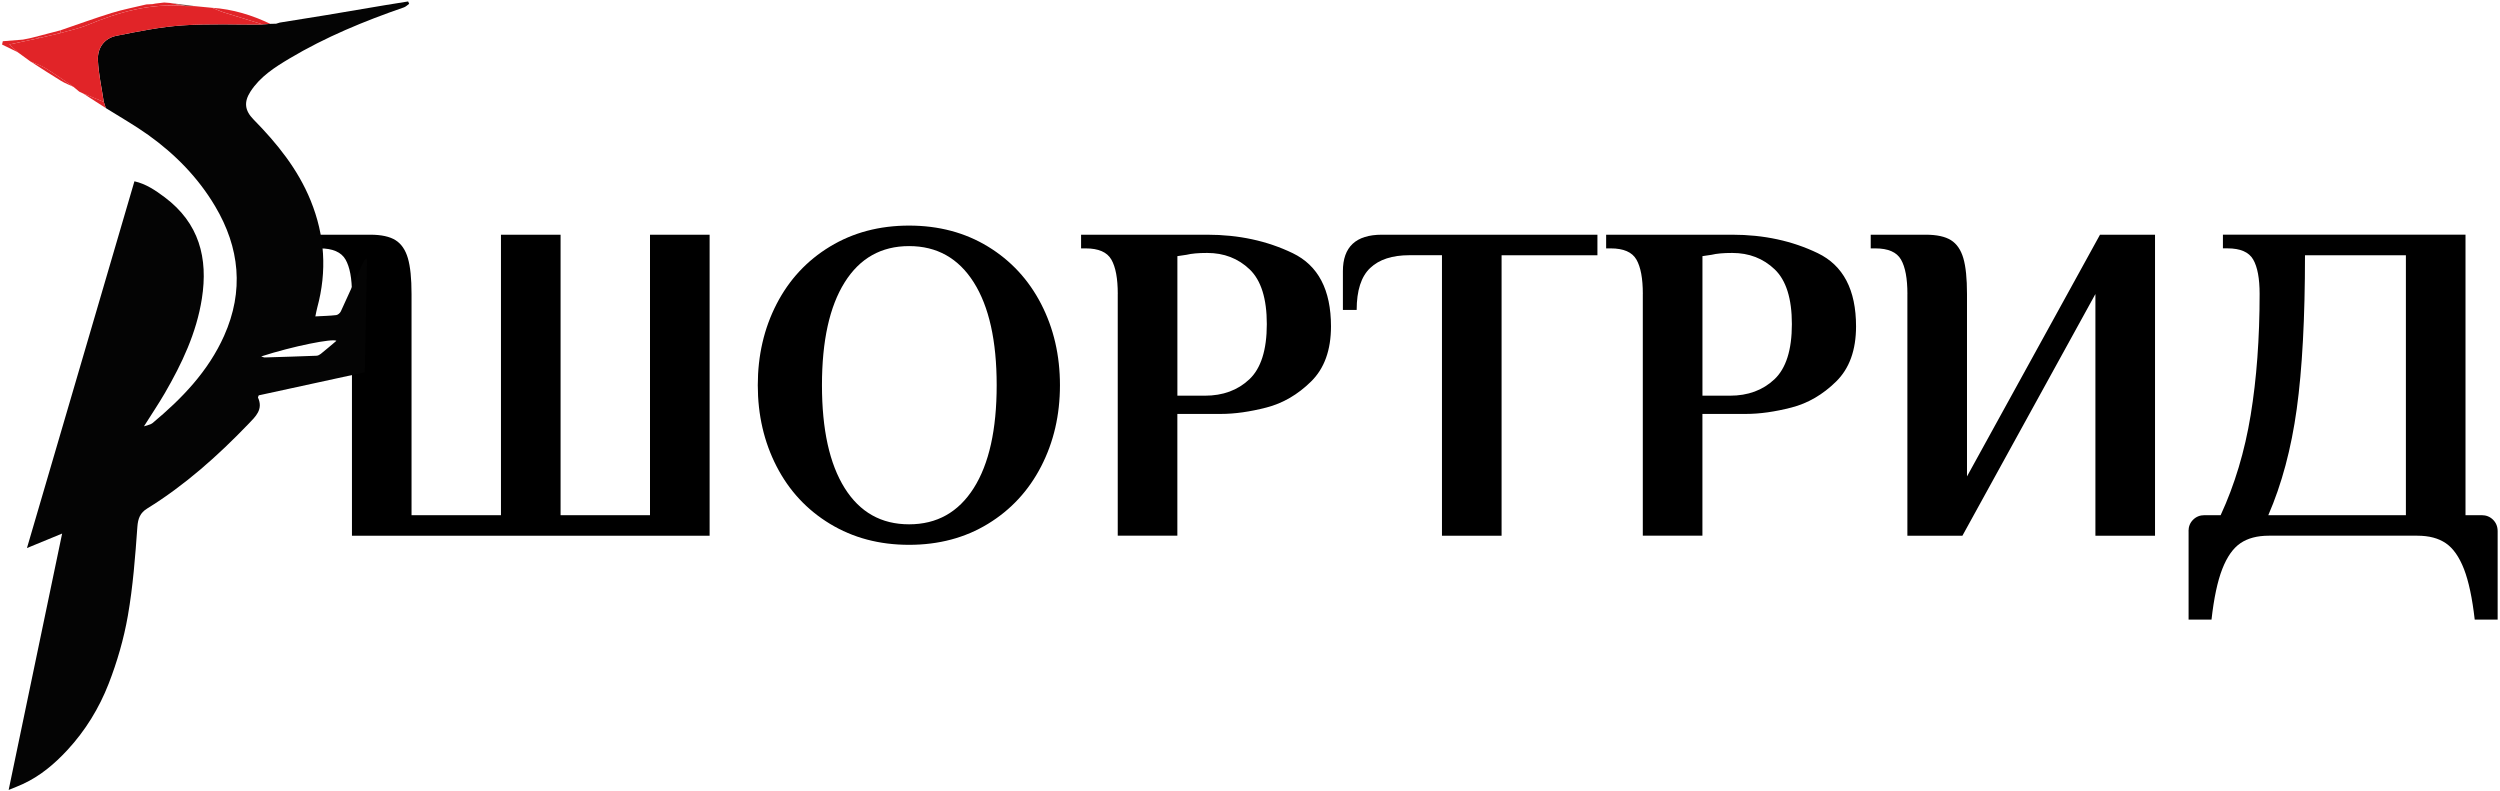 <svg width="806" height="255" viewBox="0 0 806 255" fill="none" xmlns="http://www.w3.org/2000/svg">
<path d="M113.47 94.78C113.47 89.78 112.78 86.08 111.4 83.68C110.02 81.28 107.26 80.08 103.12 80.08H101.64V75.67H119.38C122.93 75.67 125.64 76.26 127.51 77.43C129.38 78.61 130.71 80.54 131.5 83.24C132.29 85.94 132.68 89.78 132.68 94.78V166.1H161.51V75.67H180.73V166.1H209.56V75.67H228.78V172.72H113.47V94.78Z" fill="black"/>
<path d="M267.59 168.89C260.15 164.38 254.41 158.21 250.37 150.36C246.33 142.52 244.31 133.79 244.31 124.19C244.31 114.58 246.33 105.86 250.37 98.02C254.41 90.18 260.15 84 267.59 79.49C275.03 74.98 283.53 72.73 293.09 72.73C302.65 72.73 311.13 74.99 318.52 79.49C325.91 84 331.63 90.18 335.67 98.02C339.71 105.86 341.73 114.59 341.73 124.19C341.73 133.8 339.71 142.52 335.67 150.36C331.63 158.2 325.91 164.38 318.52 168.89C311.13 173.4 302.65 175.65 293.09 175.65C283.54 175.66 275.03 173.4 267.59 168.89ZM313.94 157.35C318.87 149.56 321.33 138.51 321.33 124.19C321.33 109.88 318.87 98.83 313.94 91.03C309.01 83.24 302.06 79.34 293.09 79.34C284.12 79.34 277.2 83.24 272.32 91.03C267.44 98.82 265 109.88 265 124.19C265 138.5 267.44 149.55 272.32 157.35C277.2 165.14 284.12 169.04 293.09 169.04C302.07 169.04 309.01 165.14 313.94 157.35Z" fill="black"/>
<path d="M360.37 94.78C360.37 89.78 359.68 86.08 358.3 83.68C356.92 81.28 354.16 80.08 350.02 80.08H348.54V75.67H389.2C399.35 75.67 408.54 77.65 416.77 81.62C425 85.59 429.11 93.46 429.11 105.22C429.11 112.87 426.97 118.8 422.68 123.01C418.39 127.23 413.59 130.02 408.27 131.39C402.95 132.76 398.07 133.45 393.63 133.45H379.58V172.71H360.36V94.78H360.37ZM388.46 127.57C394.28 127.57 399.05 125.81 402.8 122.28C406.54 118.75 408.42 112.82 408.42 104.49C408.42 96.26 406.57 90.37 402.88 86.84C399.18 83.31 394.62 81.55 389.2 81.55C386.34 81.55 384.12 81.75 382.55 82.14L379.59 82.58V127.57H388.46Z" fill="black"/>
<path d="M464.89 82.28H454.39C448.87 82.28 444.65 83.65 441.75 86.4C438.84 89.15 437.39 93.66 437.39 99.93H432.95V87.43C432.95 79.59 437.14 75.67 445.52 75.67H515.01V82.29H484.11V172.72H464.89V82.28Z" fill="black"/>
<path d="M529.65 94.78C529.65 89.78 528.96 86.08 527.58 83.68C526.2 81.28 523.44 80.08 519.3 80.08H517.82V75.67H558.48C568.63 75.67 577.82 77.65 586.05 81.62C594.28 85.59 598.39 93.46 598.39 105.22C598.39 112.87 596.25 118.8 591.96 123.01C587.67 127.23 582.87 130.02 577.55 131.39C572.23 132.76 567.35 133.45 562.91 133.45H548.86V172.71H529.64V94.78H529.65ZM557.74 127.57C563.56 127.57 568.33 125.81 572.08 122.28C575.82 118.75 577.7 112.82 577.7 104.49C577.7 96.26 575.85 90.37 572.16 86.84C568.46 83.31 563.9 81.55 558.48 81.55C555.62 81.55 553.4 81.75 551.83 82.14L548.87 82.58V127.57H557.74Z" fill="black"/>
<path d="M614.95 94.78C614.95 89.78 614.26 86.08 612.88 83.68C611.5 81.28 608.74 80.08 604.6 80.08H603.12V75.67H620.86C624.41 75.67 627.12 76.26 628.99 77.43C630.86 78.61 632.19 80.54 632.98 83.24C633.77 85.94 634.16 89.78 634.16 94.78V153.6L677.04 75.67H694.78V172.72H675.56V94.79L632.68 172.72H614.94V94.78H614.95Z" fill="black"/>
<path d="M705.58 171.24C705.58 169.77 706.07 168.54 707.06 167.56C708.04 166.58 709.28 166.09 710.76 166.09H715.94C720.47 156.29 723.7 145.53 725.62 133.81C727.54 122.1 728.5 109.08 728.5 94.77C728.5 89.77 727.81 86.07 726.43 83.67C725.05 81.27 722.29 80.07 718.15 80.07H716.67V75.66H794.88V166.09H800.06C801.54 166.09 802.77 166.58 803.76 167.56C804.74 168.54 805.24 169.77 805.24 171.24V199.77H797.85C797.06 192.81 795.9 187.37 794.38 183.45C792.85 179.53 790.91 176.76 788.54 175.14C786.17 173.52 783.12 172.71 779.37 172.71H731.47C727.72 172.71 724.67 173.52 722.3 175.14C719.93 176.76 717.99 179.53 716.46 183.45C714.93 187.37 713.77 192.81 712.99 199.77H705.6V171.24H705.58ZM775.66 166.1V82.29H743.13C743.13 102.49 742.24 119 740.47 131.84C738.7 144.68 735.64 156.1 731.3 166.1H775.66Z" fill="black"/>
<path d="M84.86 7.93C80.7 6.65 76.53 5.38 72.38 4.06C71.03 3.63 69.73 3.03 68.41 2.51C75.02 2.96 81.23 4.85 87.16 7.7C86.4 7.78 85.63 7.85 84.86 7.93Z" fill="#E12428"/>
<path d="M59.76 1.94C58.12 1.62 56.49 1.29 54.85 0.97C57.47 1.3 60.08 1.63 62.7 1.96C61.72 1.95 60.74 1.94 59.76 1.94Z" fill="#7D514A"/>
<path d="M118.16 83.38C117.79 83.57 117.45 83.85 117.31 84.14C114.8 89.54 112.39 94.98 109.89 100.38C109.64 100.92 108.94 101.53 108.38 101.59C106.25 101.84 104.1 101.87 101.67 102.01C101.91 100.88 102.05 100.02 102.28 99.18C105.47 87.43 104.74 75.93 100.15 64.65C96.03 54.52 89.31 46.22 81.73 38.51C78.9 35.63 78.58 32.9 80.74 29.54C83.84 24.72 88.57 21.7 93.32 18.87C104.95 11.94 117.43 6.8 130.22 2.38C130.84 2.16 131.36 1.62 131.92 1.23C131.81 0.98 131.69 0.72 131.58 0.47C129.14 0.86 126.69 1.24 124.25 1.65C117.87 2.72 111.5 3.82 105.12 4.88C100.15 5.7 95.18 6.48 90.21 7.28C89.82 7.4 89.42 7.52 89.03 7.64C88.41 7.66 87.8 7.68 87.18 7.69C86.41 7.77 85.64 7.84 84.87 7.92C76.2 7.96 67.5 7.59 58.87 8.18C51.73 8.67 44.63 10.12 37.59 11.52C33.57 12.32 31.39 15.49 31.57 19.4C31.77 23.9 32.8 28.37 33.46 32.85C33.67 33.51 33.89 34.17 34.1 34.83C38.68 37.71 43.42 40.38 47.81 43.52C56.5 49.74 63.88 57.27 69.35 66.48C77.31 79.88 78.69 93.82 72.27 108.22C67.15 119.7 58.67 128.5 49.14 136.43C48.55 136.92 47.62 137.02 46.41 137.45C48.9 133.5 51.12 130.22 53.1 126.81C58.64 117.25 63.34 107.37 65.08 96.3C67.15 83.16 64.18 71.92 53.13 63.62C50.16 61.39 47.03 59.27 43.34 58.45C31.78 97.9 20.3 137.07 8.69 176.69C12.75 175.02 16.16 173.61 20.03 172.02C14.23 199.82 8.56 227.02 2.79 254.68C4.6 253.93 6 253.41 7.35 252.78C12.96 250.2 17.57 246.3 21.71 241.83C27.53 235.55 31.97 228.29 35.03 220.43C37.77 213.38 39.92 205.97 41.22 198.52C42.87 189.07 43.6 179.44 44.29 169.85C44.49 167.13 45.2 165.34 47.43 163.96C59.64 156.41 70.23 146.95 80.12 136.66C82.43 134.26 84.92 132 83.18 128.18C83.13 128.06 83.28 127.86 83.42 127.46C94.62 125.02 105.94 122.56 117.61 120.02L118.32 83.75C118.25 83.64 118.21 83.51 118.16 83.38ZM103.42 114.09C103.04 114.39 102.52 114.67 102.05 114.69C96.49 114.91 90.92 115.08 85.35 115.24C85.02 115.25 84.68 115.05 84.21 114.91C94.48 111.58 107.41 109.04 108.46 109.88C106.7 111.37 105.08 112.75 103.42 114.09Z" fill="#040404"/>
<path d="M84.86 7.93C76.19 7.97 67.49 7.6 58.86 8.19C51.72 8.68 44.62 10.13 37.58 11.53C33.56 12.33 31.38 15.5 31.56 19.41C31.76 23.91 32.79 28.38 33.45 32.86C32.41 32.43 31.37 32.01 30.32 31.58C29.13 31.09 27.94 30.6 26.75 30.12C26.35 29.93 25.95 29.73 25.54 29.54C24.92 29.03 24.31 28.52 23.69 28.01L23.75 28.04C20.72 26 17.74 23.89 14.63 21.97C13.16 21.07 11.46 20.54 9.86 19.85C8.5 18.86 7.14 17.87 5.78 16.88C4.79 15.98 3.81 15.08 2.99 14.34C6.34 13.63 9.61 12.93 12.88 12.23C15.06 11.72 17.24 11.2 19.42 10.69C22.35 9.83 25.38 9.23 28.18 8.07C38.3 3.87 48.63 0.98 59.74 1.95C60.72 1.96 61.7 1.96 62.68 1.97C64.59 2.15 66.49 2.34 68.4 2.52C69.72 3.04 71.02 3.64 72.37 4.07C76.53 5.38 80.7 6.64 84.86 7.93Z" fill="#E12428"/>
<path d="M59.76 1.94C48.65 0.97 38.31 3.86 28.2 8.06C25.4 9.22 22.37 9.82 19.44 10.68C19.46 10.38 19.48 10.07 19.5 9.77C24.99 7.9 30.43 5.9 35.97 4.19C39.65 3.05 43.47 2.33 47.22 1.42C47.87 1.39 48.53 1.36 49.18 1.33C49.49 1.27 49.79 1.21 50.1 1.15C51.05 1.04 51.99 0.92 52.93 0.81C53.57 0.86 54.21 0.91 54.86 0.96C56.49 1.29 58.13 1.61 59.76 1.94Z" fill="#E12428"/>
<path d="M12.9 12.22C9.63 12.92 6.36 13.62 3.01 14.33C3.83 15.07 4.81 15.97 5.8 16.87C4.09 16.03 2.37 15.2 0.66 14.36C0.74 14 0.82 13.64 0.91 13.29C3.07 13.12 5.23 12.94 7.39 12.77C8.15 12.62 8.9 12.47 9.66 12.32C10.37 12.14 11.08 11.96 11.8 11.79C12.16 11.93 12.53 12.08 12.9 12.22Z" fill="#E12428"/>
<path d="M9.88 19.84C11.48 20.54 13.18 21.06 14.65 21.96C17.76 23.88 20.74 25.99 23.77 28.03C22.39 27.38 20.95 26.85 19.66 26.06C16.35 24.05 13.13 21.92 9.88 19.84Z" fill="#E12428"/>
<path d="M26.76 30.11C27.95 30.6 29.14 31.09 30.33 31.57C31.37 32 32.41 32.42 33.46 32.85C33.67 33.51 33.89 34.17 34.1 34.83C31.65 33.26 29.2 31.68 26.76 30.11Z" fill="#E12428"/>
<path d="M12.9 12.22C12.53 12.07 12.16 11.93 11.79 11.78C14.36 11.11 16.93 10.44 19.5 9.77C19.48 10.07 19.46 10.38 19.44 10.68C17.26 11.19 15.08 11.71 12.9 12.22Z" fill="#E12428"/>
<path d="M23.7 28C24.32 28.51 24.93 29.02 25.55 29.53C24.94 29.02 24.32 28.51 23.7 28Z" fill="#E12428"/>
<path d="M52.93 0.81C51.99 0.92 51.04 1.04 50.1 1.15C51.04 1.04 51.98 0.93 52.93 0.81Z" fill="#7D514A"/>
<path d="M9.65 12.32C8.89 12.47 8.14 12.62 7.38 12.77C8.14 12.61 8.89 12.47 9.65 12.32Z" fill="#E12428"/>
<path d="M49.18 1.34C48.53 1.37 47.87 1.4 47.22 1.43C47.87 1.39 48.52 1.37 49.18 1.34Z" fill="#7D514A"/>
</svg>
